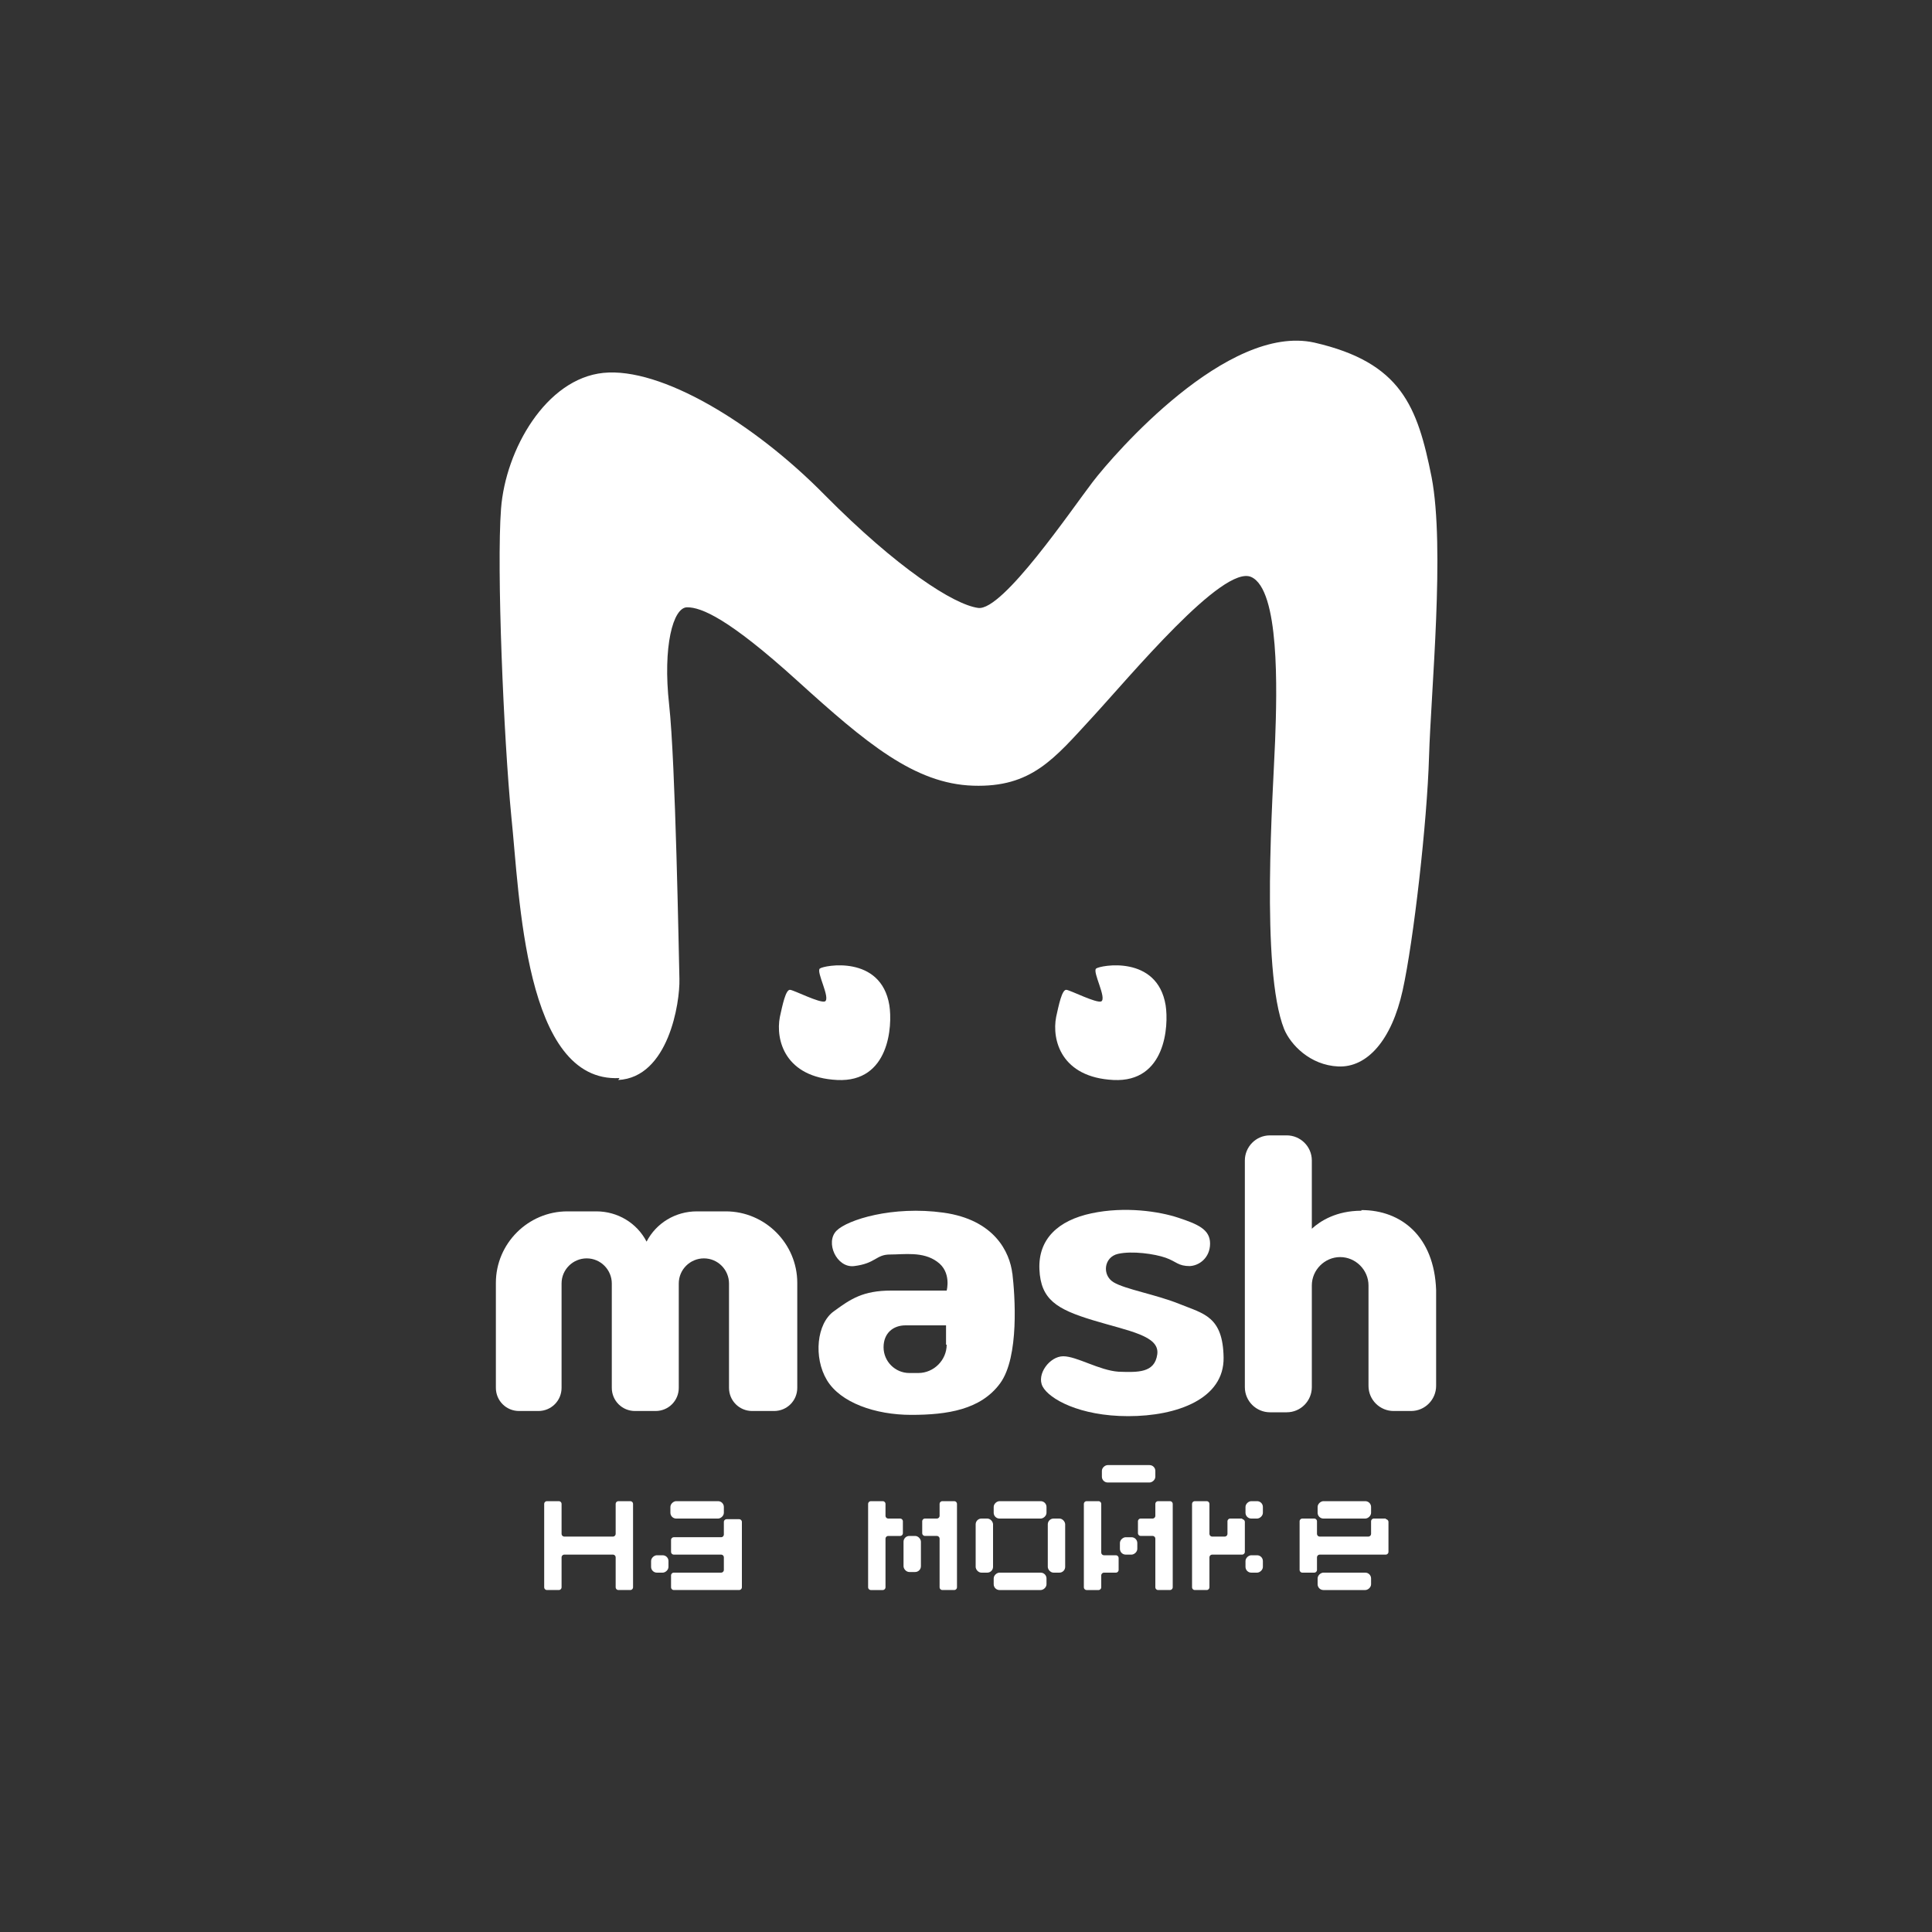 <?xml version="1.0" encoding="UTF-8"?> <svg xmlns="http://www.w3.org/2000/svg" version="1.1" viewBox="0 0 300 300"><rect x="0" y="0" width="300" height="300" fill="#333333" stroke="none"/><defs><style> .cls-1 { fill: #fff; } </style></defs><g><g id="Layer_1"><g><path class="cls-1" d="M96,167.7c7.8-.4,9.6-12,9.5-15.7s-.6-33.6-1.6-42.6.6-15.1,2.8-15.1,6.4,1.7,17.1,11.4,18.2,16,27.3,16.3,12.6-4.2,18.5-10.6c5.9-6.4,20.3-23.8,24.7-21.8s4,17.5,3.7,25.4-2.3,35.5,1.4,44.8c1,2.4,4,5.6,8.4,5.8,4.5.2,8.3-4.1,10-11.8s3.8-26.1,4.1-36.3c.3-10.2,2.5-32.4.4-43.4-2.2-11-4.7-17.8-18.2-20.9-13.5-3-31.1,17.3-34.4,21.6s-14,20.1-17.8,19.6-12.6-6.2-23.8-17.5c-11.1-11.3-25.5-19.9-34.4-19s-15.2,11.9-15.9,21.1.4,35.5,1.6,47.8c1.3,12.3,2,41.4,16.8,40.6Z"></path><path class="cls-1" d="M128.1,155.5c.9-.5-1.4-4.6-.8-5.1s9.5-2.2,10.8,5.7c.5,3.2,0,12-8.1,11.6s-9.6-6.2-8.9-9.8c.4-1.8.9-4.3,1.6-4.2s4.6,2.1,5.4,1.8Z"></path><path class="cls-1" d="M171,155.5c.9-.5-1.4-4.6-.8-5.1s9.5-2.2,10.8,5.7c.5,3.2,0,12-8.1,11.6s-9.6-6.2-8.9-9.8c.4-1.8.9-4.3,1.6-4.2s4.6,2.1,5.4,1.8Z"></path><path class="cls-1" d="M80.5,219.1h3.1c2,0,3.6-1.6,3.6-3.6v-16.2c0-2.2,1.8-3.9,3.9-3.9h0c2.2,0,3.9,1.8,3.9,3.9v16.2c0,2,1.6,3.6,3.6,3.6h3.2c2,0,3.6-1.6,3.6-3.6v-16.2c0-2.2,1.8-3.9,3.9-3.9h0c2.2,0,3.9,1.8,3.9,3.9v16.2c0,2,1.6,3.6,3.6,3.6h3.4c2,0,3.6-1.6,3.6-3.6v-16.3c0-6.1-5-11.1-11.1-11.1h-4.5c-3.3,0-6.3,1.8-7.8,4.7h0s0,0,0,0c-1.5-2.9-4.5-4.7-7.8-4.7h-4.5c-6.1,0-11.1,5-11.1,11.1v16.3c0,2,1.6,3.6,3.6,3.6Z"></path><path class="cls-1" d="M157.2,197.8c-.4-3.4-2.8-8.4-10.7-9.5-7.9-1.1-14.9,1.1-16.6,2.8-1.8,1.8,0,5.8,2.7,5.5,3.4-.4,3.4-1.8,5.6-1.8s5.1-.5,7.3,1.1c2.3,1.6,1.5,4.5,1.5,4.5h-8.6c-4.4,0-6.3,1.3-8.9,3.2-2.7,1.9-3.2,7.2-1.1,10.7,2.1,3.5,7.5,5.4,13.1,5.4s10.8-.8,13.8-4.9c3-4.1,2.3-13.7,1.9-17.1ZM147,208.8c0,2.4-2,4.4-4.4,4.4h-1.4c-2.2,0-4-1.8-4-4s1.5-3.4,3.4-3.4h6.3v3Z"></path><path class="cls-1" d="M184.6,196.6c1.6,0,3.3-1.3,3.3-3.5s-1.9-3-4.9-4-8.3-1.8-13.5-.7-8.3,4-8.1,8.7,2.7,6.2,8.3,7.9,10.4,2.4,10,5.3-3,2.8-6,2.7c-3-.2-6.5-2.4-8.6-2.4s-4.2,2.8-3.2,4.7,5.7,4.6,13.3,4.6,14.9-2.7,14.8-9.1c-.1-6.4-3.1-6.8-6.8-8.3-3.7-1.5-8.5-2.3-10.3-3.4s-1.5-3.9.7-4.4,5.7,0,7.4.6,1.9,1.3,3.8,1.3Z"></path><path class="cls-1" d="M211.4,188c-3.9,0-6.4,1.6-7.7,2.8v-10.6c0-2.2-1.8-3.9-3.9-3.9h-2.6c-2.2,0-3.9,1.8-3.9,3.9v35.2c0,2.2,1.8,3.9,3.9,3.9h2.6c2.2,0,3.9-1.8,3.9-3.9v-15.8c0-2.4,2-4.4,4.4-4.4s4.4,2,4.4,4.4v15.6c0,2.2,1.8,3.9,3.9,3.9h2.7c2.2,0,3.9-1.8,3.9-3.9v-14.9c-.3-8.3-5.4-12.4-11.6-12.4Z"></path><rect class="cls-1" x="151.5" y="235.8" width="2.7" height="8.4" rx=".9" ry=".9"></rect><rect class="cls-1" x="140.3" y="238.5" width="2.7" height="5.6" rx=".9" ry=".9"></rect><path class="cls-1" d="M97.9,233.1h-1.9c-.2,0-.4.2-.4.4v4.7c0,.2-.2.4-.4.4h-7.6c-.2,0-.4-.2-.4-.4v-4.7c0-.2-.2-.4-.4-.4h-1.9c-.2,0-.4.2-.4.4v13c0,.2.2.4.4.4h1.9c.2,0,.4-.2.4-.4v-4.7c0-.2.2-.4.4-.4h7.6c.2,0,.4.2.4.4v4.7c0,.2.2.4.4.4h1.9c.2,0,.4-.2.4-.4v-13c0-.2-.2-.4-.4-.4Z"></path><path class="cls-1" d="M114.7,235.9h-1.9c-.2,0-.4.2-.4.4v2c0,.2-.2.4-.4.4h-7.4c-.2,0-.4.2-.4.4v1.9c0,.2.2.4.4.4h7.4c.2,0,.4.2.4.4v2c0,.2-.2.4-.4.4h-7.4c-.2,0-.4.2-.4.4v1.9c0,.2.2.4.4.4h10.2c.2,0,.4-.2.4-.4v-10.2c0-.2-.2-.4-.4-.4Z"></path><rect class="cls-1" x="106.9" y="230.3" width="2.7" height="8.3" rx=".9" ry=".9" transform="translate(-126.2 342.7) rotate(-90)"></rect><rect class="cls-1" x="101.1" y="241.4" width="2.7" height="2.7" rx=".9" ry=".9" transform="translate(-140.3 345.3) rotate(-90)"></rect><rect class="cls-1" x="173.8" y="238.7" width="2.7" height="2.7" rx=".9" ry=".9" transform="translate(-64.8 415.2) rotate(-90)"></rect><rect class="cls-1" x="193.4" y="241.5" width="2.7" height="2.7" rx=".9" ry=".9" transform="translate(-48.1 437.6) rotate(-90)"></rect><rect class="cls-1" x="193.4" y="233.1" width="2.7" height="2.7" rx=".9" ry=".9" transform="translate(-39.7 429.2) rotate(-90)"></rect><rect class="cls-1" x="173.8" y="224.7" width="2.7" height="8.3" rx=".9" ry=".9" transform="translate(-53.6 404) rotate(-90)"></rect><rect class="cls-1" x="207.4" y="230.3" width="2.7" height="8.3" rx=".9" ry=".9" transform="translate(-25.7 443.2) rotate(-90)"></rect><rect class="cls-1" x="207.4" y="241.4" width="2.7" height="8.3" rx=".9" ry=".9" transform="translate(-36.8 454.3) rotate(-90)"></rect><path class="cls-1" d="M192.9,235.8h-1.9c-.2,0-.4.2-.4.4v2c0,.2-.2.4-.4.4h-2c-.2,0-.4-.2-.4-.4v-4.7c0-.2-.2-.4-.4-.4h-1.9c-.2,0-.4.2-.4.4v13c0,.2.2.4.4.4h1.9c.2,0,.4-.2.4-.4v-4.7c0-.2.2-.4.4-.4h4.7c.2,0,.4-.2.4-.4v-4.7c0-.2-.2-.4-.4-.4Z"></path><path class="cls-1" d="M215.2,235.8h-1.9c-.2,0-.4.2-.4.4v2c0,.2-.2.4-.4.4h-7.6c-.2,0-.4-.2-.4-.4v-2c0-.2-.2-.4-.4-.4h-1.9c-.2,0-.4.2-.4.4v7.6c0,.2.2.4.4.4h1.9c.2,0,.4-.2.4-.4v-2c0-.2.2-.4.4-.4h10.3c.2,0,.4-.2.4-.4v-4.7c0-.2-.2-.4-.4-.4Z"></path><g><path class="cls-1" d="M173.3,241.5h-1.9c-.2,0-.4-.2-.4-.4v-7.6c0-.2-.2-.4-.4-.4h-1.9c-.2,0-.4.2-.4.4v13c0,.2.2.4.4.4h1.9c.2,0,.4-.2.4-.4v-1.9c0-.2.2-.4.4-.4h1.9c.2,0,.4-.2.4-.4v-1.9c0-.2-.2-.4-.4-.4Z"></path><path class="cls-1" d="M181.7,233.1h-1.9c-.2,0-.4.2-.4.4v1.9c0,.2-.2.4-.4.4h-1.9c-.2,0-.4.2-.4.4v1.9c0,.2.2.4.4.4h1.9c.2,0,.4.2.4.4v7.6c0,.2.2.4.4.4h1.9c.2,0,.4-.2.4-.4v-13c0-.2-.2-.4-.4-.4Z"></path></g><rect class="cls-1" x="157.1" y="230.3" width="2.7" height="8.2" rx=".9" ry=".9" transform="translate(-76 392.9) rotate(-90)"></rect><rect class="cls-1" x="162.6" y="235.8" width="2.7" height="8.4" rx=".9" ry=".9" transform="translate(328 480) rotate(180)"></rect><rect class="cls-1" x="157" y="241.5" width="2.7" height="8.2" rx=".9" ry=".9" transform="translate(404 87.2) rotate(90)"></rect><g><path class="cls-1" d="M139.8,235.8h-1.9c-.2,0-.4-.2-.4-.4v-1.9c0-.2-.2-.4-.4-.4h-1.9c-.2,0-.4.2-.4.4v13c0,.2.2.4.4.4h1.9c.2,0,.4-.2.4-.4v-7.6c0-.2.2-.4.4-.4h1.9c.2,0,.4-.2.4-.4v-1.9c0-.2-.2-.4-.4-.4Z"></path><path class="cls-1" d="M148.2,233.1h-1.9c-.2,0-.4.2-.4.4v1.9c0,.2-.2.4-.4.4h-1.9c-.2,0-.4.2-.4.4v1.9c0,.2.2.4.4.4h1.9c.2,0,.4.2.4.4v7.6c0,.2.2.4.4.4h1.9c.2,0,.4-.2.4-.4v-13c0-.2-.2-.4-.4-.4Z"></path></g></g></g></g></svg> 